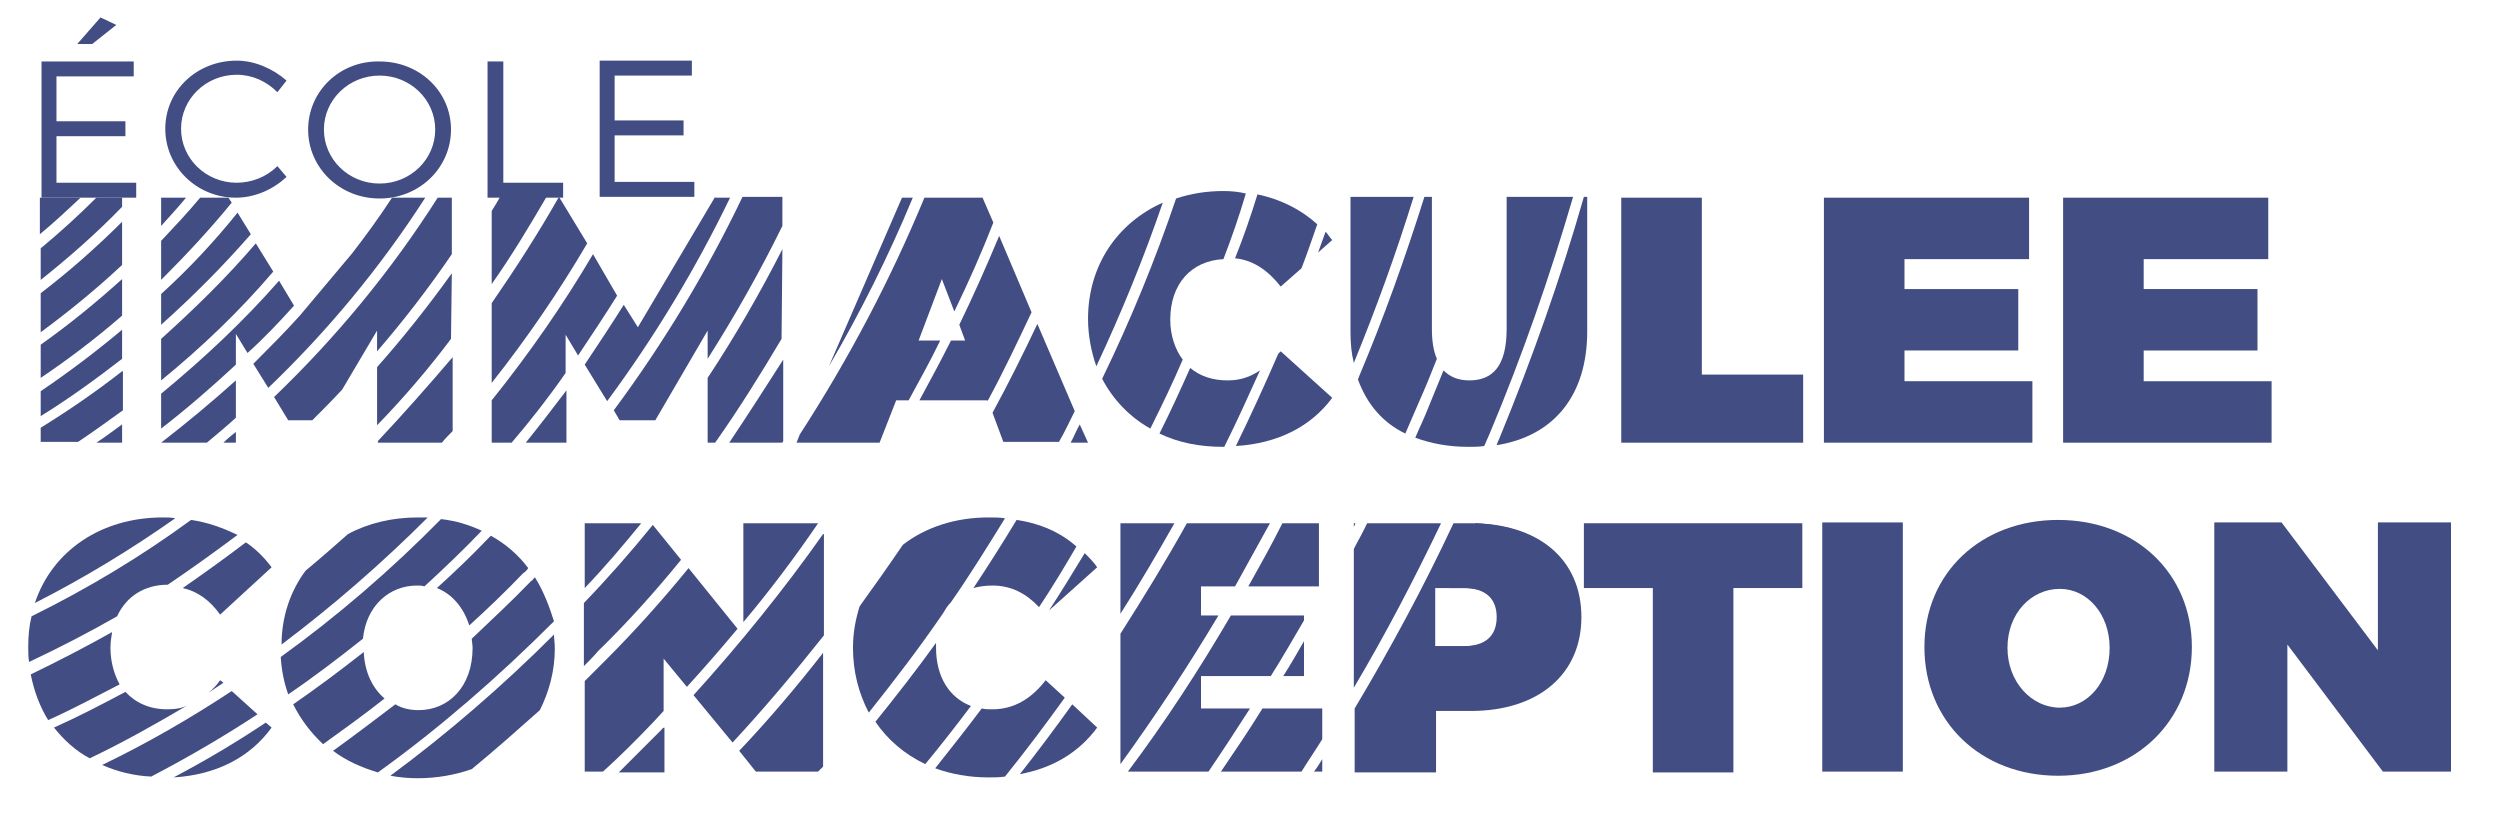 <?xml version="1.0" encoding="UTF-8"?>
<!-- Generator: Adobe Illustrator 27.7.0, SVG Export Plug-In . SVG Version: 6.00 Build 0)  -->
<svg xmlns="http://www.w3.org/2000/svg" xmlns:xlink="http://www.w3.org/1999/xlink" version="1.1" x="0px" y="0px" viewBox="0 0 301 98.9" style="enable-background:new 0 0 301 98.9;" xml:space="preserve">
<style type="text/css">
	.st0{fill:#414D83;}
</style>
<g id="Fénelon">
	<g>
		<path class="st0" d="M217.1,45.2v8.1h-21.9V23.8h9.7v21.3H217.1z"></path>
		<path class="st0" d="M229.3,31.2v3.6H243v7.4h-13.7v3.7h15.4v7.4h-25.1V23.8h24.7v7.4H229.3z"></path>
		<path class="st0" d="M258.1,31.2v3.6h13.7v7.4h-13.7v3.7h15.4v7.4h-25.1V23.8h24.7v7.4H258.1z"></path>
	</g>
	<path class="st0" d="M182.6,52.9c5.3-1.8,8.3-6.4,8.3-13v-7.4L182.6,52.9z"></path>
	<g>
		<path class="st0" d="M14.7,26.7c-3.1,3.1-6.4,6-9.8,8.6V40c3.4-2.5,6.7-5.2,9.8-8.1V26.7z"></path>
		<path class="st0" d="M14.7,33.6c-3.1,2.8-6.4,5.5-9.8,7.9v4c3.4-2.3,6.7-4.8,9.8-7.5V33.6z"></path>
		<path class="st0" d="M4.8,23.8v4.4c1.7-1.4,3.3-2.9,4.9-4.4H4.8z"></path>
		<path class="st0" d="M14.7,24.9v-1.1h-3.1c-2.1,2.1-4.4,4.2-6.7,6.1v3.8C8.3,31,11.6,28.1,14.7,24.9z"></path>
		<path class="st0" d="M14.7,51.1c-1,0.7-2,1.5-3.1,2.2h3.1V51.1z"></path>
		<path class="st0" d="M14.7,44.7c-3.2,2.5-6.4,4.7-9.8,6.8v1.7h4.5c1.8-1.2,3.6-2.5,5.4-3.8V44.7z"></path>
		<path class="st0" d="M14.7,39.7c-3.1,2.6-6.4,5.1-9.8,7.4v3c3.4-2.1,6.7-4.5,9.8-6.9V39.7z"></path>
	</g>
	<g>
		<path class="st0" d="M27.9,24.4l-0.4-0.6h-3.4c-1.5,1.8-3.1,3.5-4.7,5.2v4.7C22.4,30.7,25.2,27.7,27.9,24.4z"></path>
		<path class="st0" d="M19.4,23.8v3.4c1-1.1,2-2.2,3-3.4H19.4z"></path>
		<path class="st0" d="M35.4,36.8l-1.8-3c-4.3,4.9-9.1,9.4-14.2,13.6v4.2c3.1-2.4,6.1-5,9-7.7v-3.7l1.4,2.3    C31.7,40.8,33.6,38.8,35.4,36.8z"></path>
		<path class="st0" d="M54.4,23.8h-1.7c-5.6,8.8-12.2,16.8-19.7,24l1.7,2.8h2.9c1.2-1.2,2.4-2.4,3.6-3.7l4.2-7.1l0,2.5    c3.2-3.7,6.2-7.6,9-11.7L54.4,23.8z"></path>
		<path class="st0" d="M45.5,53.1l0,0.2h7.7c0.4-0.5,0.9-1,1.3-1.4l0-8.9C51.6,46.4,48.6,49.8,45.5,53.1z"></path>
		<path class="st0" d="M32.9,32.7l-2.1-3.4c-3.5,4.1-7.4,7.9-11.4,11.5v5C24.3,41.8,28.8,37.5,32.9,32.7z"></path>
		<path class="st0" d="M51.2,23.8h-4c-1.5,2.3-3.1,4.5-4.8,6.7L36.1,38l0,0c-1.8,2-3.7,3.9-5.6,5.8l1.8,2.9    C39.4,39.9,45.8,32.2,51.2,23.8z"></path>
		<path class="st0" d="M30.2,28.2l-1.6-2.6c-2.8,3.5-5.9,6.8-9.2,9.8v3.7C23.2,35.7,26.8,32.1,30.2,28.2z"></path>
		<path class="st0" d="M54.4,32.9c-2.8,3.9-5.8,7.7-9,11.3l0,7c3.2-3.3,6.2-6.8,8.9-10.4L54.4,32.9z"></path>
		<path class="st0" d="M26.9,53.3h1.5V52C27.9,52.4,27.4,52.8,26.9,53.3z"></path>
		<path class="st0" d="M19.4,53.3L19.4,53.3l5.5,0c1.2-1,2.4-2,3.5-3v-4.5C25.5,48.4,22.5,50.9,19.4,53.3z"></path>
	</g>
	<g>
		<path class="st0" d="M67.3,23.7L67.3,23.7c-2.5,4.4-5.2,8.6-8.1,12.8v9.6c4.2-5.3,8.1-11,11.5-16.8L67.3,23.7z"></path>
		<path class="st0" d="M60.2,23.7c-0.3,0.6-0.7,1.2-1,1.7v8.8c2.4-3.4,4.5-6.9,6.6-10.5H60.2z"></path>
		<path class="st0" d="M87.8,53.3h6.4c0-0.1,0.1-0.1,0.1-0.2l0-9.8C92.2,46.6,90,50,87.8,53.3z"></path>
		<path class="st0" d="M71.4,30.6c-3.6,6.1-7.7,12-12.2,17.6v5.1h2.4c2.3-2.7,4.5-5.5,6.5-8.4v-4.6l1.5,2.5c1.6-2.4,3.2-4.8,4.7-7.2    L71.4,30.6z"></path>
		<path class="st0" d="M86.1,23.7l-9.3,15.7l-1.7-2.7c-1.5,2.4-3.1,4.8-4.7,7.2l2.7,4.4c5.7-7.7,10.7-16,14.8-24.5H86.1z"></path>
		<path class="st0" d="M68.2,47c-1.6,2.1-3.2,4.2-4.9,6.3h4.9V47z"></path>
		<path class="st0" d="M94.2,30c-2.7,5.3-5.7,10.5-9,15.5l0,7.8h0.9c2.9-4.1,5.5-8.3,8-12.5L94.2,30z"></path>
		<path class="st0" d="M94.2,23.7h-4.8c-4.3,9-9.5,17.6-15.5,25.7l0.7,1.2h4.3l6.3-10.8l0,3.4c3.3-5.2,6.3-10.5,9-16L94.2,23.7z"></path>
	</g>
	<g>
		<path class="st0" d="M131,53.3l-1-2.2c-0.4,0.7-0.7,1.5-1.1,2.2H131z"></path>
		<path class="st0" d="M118.3,23.8h-7c-4.1,9.9-9.1,19.4-15,28.5l-0.4,1h10l2-5.1h1.5c1.3-2.4,2.6-4.7,3.8-7.2h-2.6l2.8-7.4l1.5,3.9    c1.7-3.5,3.3-7.1,4.7-10.7L118.3,23.8z"></path>
		<path class="st0" d="M124.9,39c-1.7,3.6-3.5,7.2-5.4,10.7l1.3,3.5h6.7c0.7-1.2,1.3-2.5,1.9-3.7L124.9,39z"></path>
		<path class="st0" d="M108.6,23.8l-8.8,20.3c3.8-6.5,7.2-13.3,10.1-20.3H108.6z"></path>
		<path class="st0" d="M120.3,28.4c-1.5,3.6-3.1,7.2-4.8,10.7l0.7,1.9h-1.7c-1.2,2.4-2.5,4.8-3.8,7.2h8.2l0,0.1    c1.9-3.5,3.6-7.1,5.3-10.7L120.3,28.4z"></path>
	</g>
	<g>
		<path class="st0" d="M160.4,28.9c-0.3-0.3-0.5-0.7-0.8-1c-0.3,0.8-0.6,1.7-0.9,2.5L160.4,28.9z"></path>
		<path class="st0" d="M131,38.4c0,2,0.4,4,1,5.7c3-6.4,5.7-13,8-19.7C134.6,26.8,131,31.9,131,38.4z"></path>
		<path class="st0" d="M147.3,23c-2,0-3.9,0.3-5.7,0.9c-2.5,7.4-5.5,14.7-8.9,21.7c1.3,2.5,3.3,4.6,5.8,6c1.4-2.8,2.7-5.5,3.9-8.3    c-0.9-1.2-1.5-2.9-1.5-4.8c0-4.3,2.5-7.1,6.4-7.3c1-2.6,1.9-5.2,2.7-7.9C149.2,23.1,148.3,23,147.3,23z"></path>
		<path class="st0" d="M147.8,45.8c-1.8,0-3.3-0.5-4.5-1.5c-1.2,2.7-2.4,5.3-3.7,7.9c2.3,1.1,4.8,1.6,7.7,1.6c0,0,0.1,0,0.1,0    c1.5-3,2.9-6.1,4.3-9.2C150.5,45.4,149.3,45.8,147.8,45.8z"></path>
		<path class="st0" d="M160.4,47.9l-6.2-5.6c-0.1,0.1-0.2,0.2-0.3,0.3c-1.6,3.7-3.3,7.4-5.1,11.1C153.8,53.4,157.8,51.4,160.4,47.9z    "></path>
		<path class="st0" d="M151.4,23.4c-0.8,2.6-1.7,5.2-2.7,7.7c2.2,0.2,4,1.5,5.5,3.4l2.5-2.2c0.7-1.8,1.3-3.6,1.9-5.3    C156.6,25.2,154.2,24,151.4,23.4z"></path>
	</g>
	<g>
		<path class="st0" d="M181.4,23.7v15.9c0,4.5-1.7,6.2-4.5,6.2c-1.3,0-2.3-0.4-3.1-1.2c-0.6,1.5-1.2,2.9-1.8,4.4    c-0.5,1.3-1.1,2.5-1.6,3.7c1.9,0.7,4,1.1,6.4,1.1c0.6,0,1.3,0,1.9-0.1c0.2-0.5,0.5-1.1,0.7-1.6c3.9-9.3,7.2-18.8,10-28.4H181.4z"></path>
		<path class="st0" d="M162.6,23.7v16.2c0,1.4,0.1,2.6,0.4,3.8c2.7-6.6,5.1-13.2,7.2-20H162.6z"></path>
		<path class="st0" d="M173,43.2c-0.4-0.9-0.6-2.1-0.6-3.6V23.7h-0.9c-2.3,7.3-4.9,14.6-7.9,21.7c0,0.1-0.1,0.2-0.1,0.3    c1.1,3,3,5.2,5.7,6.5c0.5-1.2,1.1-2.5,1.6-3.7C171.6,46.7,172.3,45,173,43.2z"></path>
		<path class="st0" d="M180.6,52.6c-0.1,0.3-0.3,0.6-0.4,1c6.9-1.1,10.9-6,10.9-13.7V23.7h-0.4C187.9,33.5,184.5,43.1,180.6,52.6z"></path>
	</g>
	<g>
		<path class="st0" d="M208.7,70.8v22.2h-9.7V70.8h-8.3v-7.8h26.3v7.8H208.7z"></path>
		<path class="st0" d="M219.4,92.9v-30h9.7v30H219.4z"></path>
		<path class="st0" d="M263.9,77.9c0,8.9-6.8,15.5-16.1,15.5c-9.3,0-16.1-6.5-16.1-15.5c0-8.9,6.8-15.3,16.1-15.3    C257.1,62.6,263.9,69,263.9,77.9z M241.7,78c0,4.1,2.9,7.2,6.3,7.2c3.3,0,6-3,6-7.2c0-4.1-2.7-7.1-6-7.1    C244.6,70.9,241.7,73.8,241.7,78z"></path>
		<path class="st0" d="M286.9,92.9l-11.5-15.3v15.3h-8.8v-30h8.1l11.6,15.4V62.9h8.8v30H286.9z"></path>
	</g>
	<g>
		<path class="st0" d="M26.5,74l6.2-5.7c-0.9-1.2-1.9-2.2-3.1-3c-2.5,1.9-5,3.7-7.6,5.5C23.8,71.2,25.3,72.3,26.5,74z"></path>
		<path class="st0" d="M32.7,87.6L32,87c-3.6,2.4-7.3,4.6-11.1,6.6C26,93.3,30.1,91.2,32.7,87.6z"></path>
		<path class="st0" d="M23,62.6C17,67,10.5,70.9,3.8,74.2c-0.3,1.2-0.4,2.4-0.4,3.7c0,0.6,0,1.2,0.1,1.8c3.6-1.7,7.1-3.5,10.6-5.5    c1.1-2.4,3.3-3.8,6.1-3.8c0,0,0,0,0,0c2.8-1.9,5.6-3.9,8.4-6C26.9,63.6,25.1,62.9,23,62.6z"></path>
		<path class="st0" d="M27.9,83.2c-5,3.3-10.2,6.3-15.6,8.9c1.8,0.8,3.8,1.3,5.9,1.4c4.4-2.3,8.7-4.8,12.8-7.5L27.9,83.2z"></path>
		<path class="st0" d="M19.6,62.3c-7.4,0-13.3,4-15.4,10.3c5.9-3,11.5-6.4,16.9-10.2C20.6,62.3,20.1,62.3,19.6,62.3z"></path>
		<path class="st0" d="M13.3,78c0-0.7,0.1-1.3,0.2-1.9c-3.2,1.8-6.5,3.5-9.8,5.1c0.4,2,1.1,3.9,2.1,5.5c2.9-1.3,5.7-2.8,8.6-4.3    C13.7,81.1,13.3,79.6,13.3,78z"></path>
		<path class="st0" d="M26.5,81.9c-0.4,0.6-0.9,1.1-1.4,1.5c0.6-0.4,1.2-0.8,1.8-1.2L26.5,81.9z"></path>
		<path class="st0" d="M20.1,85.4c-2.1,0-3.8-0.8-5-2.1c-2.8,1.5-5.7,3-8.6,4.3c1.2,1.5,2.6,2.8,4.3,3.7c4-1.9,7.9-4.1,11.8-6.4    C21.9,85.3,21,85.4,20.1,85.4z"></path>
	</g>
	<g>
		<path class="st0" d="M58,63.9c-1.5-0.7-3.1-1.2-4.9-1.4c-6,6.1-12.5,11.7-19.3,16.6c0.1,1.6,0.4,3.1,0.9,4.5    c3.1-2.1,6.1-4.4,9-6.7c0.4-4,3.2-6.4,6.5-6.4c0.3,0,0.6,0,0.9,0.1C53.5,68.4,55.8,66.2,58,63.9C58,64,58,63.9,58,63.9z"></path>
		<path class="st0" d="M66.7,76.4c-6.2,6.2-12.8,11.9-19.7,17c1.1,0.2,2.2,0.3,3.3,0.3c2.3,0,4.5-0.4,6.5-1.1    c2.8-2.3,5.5-4.7,8.2-7.1c1.1-2.2,1.8-4.7,1.8-7.4C66.8,77.4,66.7,76.9,66.7,76.4z"></path>
		<path class="st0" d="M50.3,62.3c-3.1,0-6,0.7-8.4,2c-1.7,1.5-3.4,3-5.1,4.4c-1.8,2.4-2.9,5.5-2.9,8.9C40,73,45.9,67.9,51.5,62.3    C51.1,62.3,50.7,62.3,50.3,62.3z"></path>
		<path class="st0" d="M64.4,69.5c-0.2,0.2-0.3,0.4-0.5,0.5c-2.3,2.4-4.7,4.6-7.1,6.9c0,0.3,0.1,0.7,0.1,1.1c0,4.7-2.9,7.5-6.5,7.5    c-1,0-2-0.2-2.8-0.7c-2.5,1.9-5,3.8-7.5,5.6c1.6,1.2,3.4,2,5.4,2.6c7.5-5.4,14.5-11.5,21.2-18.2C66.1,72.9,65.4,71.1,64.4,69.5z"></path>
		<path class="st0" d="M43.8,78.5c-2.8,2.2-5.6,4.3-8.5,6.3c0.9,1.8,2.1,3.4,3.6,4.8c2.5-1.8,5-3.6,7.4-5.5    C44.9,82.9,43.9,81,43.8,78.5z"></path>
		<path class="st0" d="M63.6,68.4c-1.2-1.6-2.7-2.9-4.5-3.9c-0.1,0.1-0.2,0.2-0.3,0.3c-2,2.1-4.1,4.1-6.2,6c1.8,0.7,3.2,2.3,3.9,4.5    c2.2-2,4.4-4.1,6.5-6.3C63.2,68.9,63.4,68.7,63.6,68.4z"></path>
	</g>
	<g>
		<path class="st0" d="M70.4,63C70.4,63,70.4,63,70.4,63l0,7.8c2.4-2.5,4.6-5.1,6.8-7.8H70.4z"></path>
		<path class="st0" d="M82,67.4l-3.4-4.2c-2.6,3.2-5.4,6.4-8.3,9.4v7.6c0.6-0.6,1.2-1.2,1.7-1.8C75.6,74.9,78.9,71.2,82,67.4z"></path>
		<path class="st0" d="M82.9,68.4c-3.1,3.8-6.4,7.5-9.9,11c-0.9,0.9-1.8,1.8-2.6,2.6v10.9h2.2c2.1-1.9,4.1-3.9,6.1-6    c0.4-0.4,0.8-0.9,1.2-1.3v-6.3l2.8,3.4c2.1-2.3,4.1-4.6,6.1-7L82.9,68.4z"></path>
		<path class="st0" d="M89,90.4l2,2.5h7.5c0.2-0.2,0.4-0.4,0.6-0.6V78.6C95.9,82.7,92.6,86.6,89,90.4z"></path>
		<path class="st0" d="M99.1,64.3c-4.8,6.8-10,13.2-15.6,19.4l4.7,5.7c3.9-4.2,7.5-8.5,11-12.9V64.3z"></path>
		<path class="st0" d="M79.6,87.9c-1.7,1.7-3.4,3.4-5.1,5.1H80v-5.4C79.8,87.6,79.7,87.8,79.6,87.9z"></path>
		<path class="st0" d="M89.5,63v11.9c3.2-3.8,6.2-7.8,9-11.9H89.5z"></path>
	</g>
	<g>
		<path class="st0" d="M119,62.3c-4,0-7.6,1.2-10.3,3.3c-1.7,2.5-3.4,4.9-5.2,7.4c-0.5,1.6-0.8,3.2-0.8,5c0,2.9,0.7,5.5,1.9,7.8    c3.1-3.9,6.1-7.8,8.9-11.9c0.3-0.5,0.6-1,1-1.4c2.3-3.3,4.4-6.7,6.5-10.1C120.4,62.3,119.7,62.3,119,62.3z"></path>
		<path class="st0" d="M132.1,68.3c-0.4-0.6-0.9-1.1-1.5-1.7c-1.4,2.3-2.8,4.6-4.3,6.9L132.1,68.3z"></path>
		<path class="st0" d="M132.1,87.6l-3-2.8c-2,2.8-4.1,5.6-6.3,8.4C126.7,92.5,129.9,90.6,132.1,87.6z"></path>
		<path class="st0" d="M122.4,62.6c-1.7,2.8-3.4,5.5-5.2,8.2c0.7-0.2,1.5-0.3,2.3-0.3c2.3,0,4.1,1,5.6,2.6c1.6-2.4,3.1-4.9,4.5-7.3    C127.7,64.1,125.2,63,122.4,62.6z"></path>
		<path class="st0" d="M125.9,81.9c-1.7,2.2-3.8,3.5-6.4,3.5c-0.5,0-0.9,0-1.3-0.1c-1.8,2.4-3.7,4.8-5.6,7.2    c1.9,0.7,4.1,1.1,6.4,1.1c0.7,0,1.3,0,2-0.1c2.5-3.1,4.9-6.3,7.2-9.5L125.9,81.9z"></path>
		<path class="st0" d="M112.7,78c0-0.2,0-0.4,0-0.6c-2.3,3.2-4.8,6.4-7.3,9.5c1.5,2.2,3.5,3.9,6,5.1c1.9-2.3,3.7-4.6,5.5-7    C114.3,84,112.7,81.5,112.7,78z"></path>
	</g>
	<g>
		<path class="st0" d="M134.9,63v10.9c2.3-3.6,4.4-7.2,6.5-10.9H134.9z"></path>
		<path class="st0" d="M158.7,63h-4.3c-1.3,2.6-2.7,5.1-4.1,7.6h8.5V63z"></path>
		<path class="st0" d="M153,81.4c1.4-2.2,2.7-4.5,4-6.7v-0.6h-8.8c-3.8,6.5-7.9,12.8-12.4,18.8h9.7c1.7-2.5,3.4-5.1,5-7.6h-5.9v-3.9    H153z"></path>
		<path class="st0" d="M148.7,70.6c1.4-2.5,2.8-5.1,4.2-7.6h-10c-2.5,4.5-5.2,8.9-8,13.3V92c4.2-5.8,8.1-11.7,11.8-17.9h-2.1v-3.5    H148.7z"></path>
		<path class="st0" d="M158.2,92.9h1v-1.5C158.9,91.9,158.6,92.4,158.2,92.9z"></path>
		<path class="st0" d="M157,77.2c-0.8,1.4-1.6,2.8-2.5,4.2h2.5V77.2z"></path>
		<path class="st0" d="M159.2,85.3h-7.2c-1.6,2.6-3.3,5.1-5,7.6h9.7c0.8-1.3,1.7-2.6,2.5-3.9V85.3z"></path>
	</g>
	<g>
		<path class="st0" d="M163,63v0.4c0.1-0.1,0.1-0.2,0.2-0.4H163z"></path>
		<path class="st0" d="M164.6,63c-0.5,1.1-1.1,2.1-1.6,3.1v16.7c3.8-6.4,7.3-13.1,10.5-19.8H164.6z"></path>
		<path class="st0" d="M177.1,63h-2.1c-3.6,7.7-7.6,15.1-11.9,22.3v7.7h9.8v-7.4h4.2c8.1,0,13.3-4.4,13.3-11.3    C190.4,67.3,185.2,63,177.1,63z M176.4,77.8h-3.6v-7h3.6c2.7,0,4,1.3,4,3.5S179.2,77.8,176.4,77.8z"></path>
	</g>
	<path class="st0" d="M177.6,63l-3.1,7.8h1.7c2.7,0,4,1.3,4,3.5s-1.3,3.5-4,3.5h-3.6v-2.3l-7,17.4h7v-7.4h4.2   c8.1,0,13.3-4.4,13.3-11.3C190.2,67.6,185.3,63.3,177.6,63"></path>
	<path class="st0" d="M6.8,9.2l0,5.4l8.3,0l0,1.8l-8.3,0l0,5.6l9.6,0l0,1.8l-11.4,0l0-16.4l11.1,0l0,1.8L6.8,9.2z M11.1,5.3l-1.8,0   l2.8-3.2L14,3L11.1,5.3z"></path>
	<path class="st0" d="M34.5,9.7l-1.1,1.4c-1.3-1.3-3-2.1-4.9-2.1c-3.7,0-6.7,2.9-6.7,6.5c0,3.6,3,6.5,6.7,6.5c1.8,0,3.6-0.7,4.9-2   l1.1,1.3c-1.6,1.5-3.8,2.5-6.1,2.5c-4.7,0-8.5-3.7-8.5-8.3c0-4.6,3.8-8.2,8.6-8.2C30.7,7.3,32.9,8.3,34.5,9.7z"></path>
	<path class="st0" d="M54.3,15.6c0,4.6-3.8,8.3-8.6,8.3c-4.8,0-8.6-3.7-8.6-8.3c0-4.6,3.8-8.3,8.6-8.2C50.5,7.4,54.3,11,54.3,15.6z    M39,15.6c0,3.6,3,6.5,6.7,6.5c3.7,0,6.7-2.9,6.7-6.5c0-3.6-3-6.5-6.7-6.5C42,9.1,39,12,39,15.6z"></path>
	<path class="st0" d="M67.8,22l0,1.8l-9.1,0l0-16.4l1.9,0l0,14.6L67.8,22z"></path>
	<path class="st0" d="M74,9.1l0,5.4l8.3,0l0,1.8l-8.3,0l0,5.6l9.6,0l0,1.8l-11.4,0l0-16.4l11.1,0l0,1.8L74,9.1z"></path>
</g>
<g id="Calque_2">
</g>
</svg>
